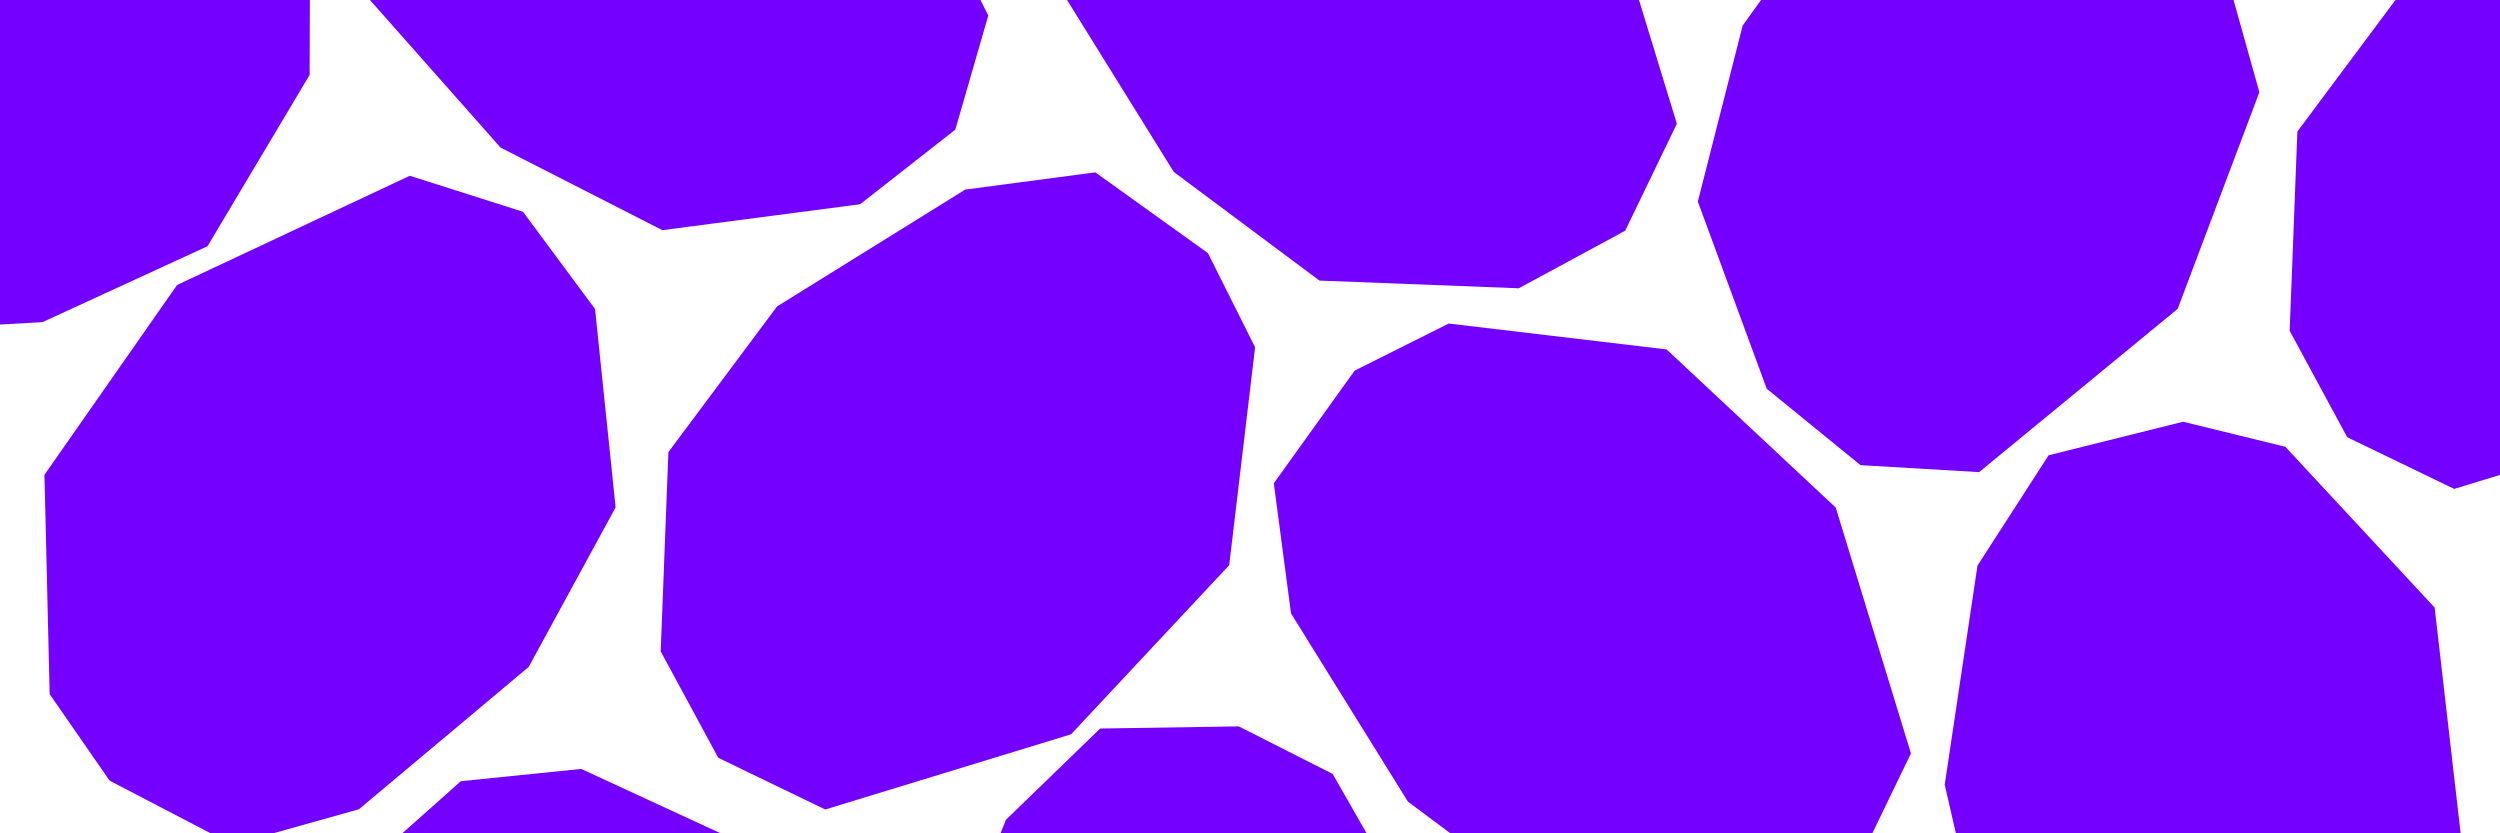 <svg xmlns="http://www.w3.org/2000/svg" xmlns:xlink="http://www.w3.org/1999/xlink" width="1500" height="500" viewBox="0 0 1500 500"><g transform="scale(1,-1) translate(0,-500)"><path d="M 302.429 355.735 L 337.93 228.954 L 288.907 98.947 L 169.772 1 L 98.617 5.184 L 42.34 51.033 L 1 163.341 L 27.914 268.958 L 105.571 376.874 L 173.792 416.192 L 254.746 397.158 Z" transform="scale(1,1) translate(1017.696,215.725)" fill="#7400ff" opacity="1"></path><path d="M 105.949 357.643 L 236.687 342.105 L 338.17 247.204 L 383.275 99.717 L 352.269 35.536 L 288.422 1 L 168.836 5.619 L 81.468 70.781 L 11.327 183.727 L 1 261.787 L 49.471 329.363 Z" transform="scale(1,1) translate(763.285,-51.767)" fill="#7400ff" opacity="1"></path><path d="M 88.352 337.453 L 219.841 344.103 L 335.827 267.602 L 405.072 129.791 L 385.29 61.313 L 328.154 16.54 L 209.491 1 L 112.417 50.556 L 24.296 150.111 L 1 225.326 L 37.428 300.085 Z" transform="scale(1,1) translate(187.902,360.909)" fill="#7400ff" opacity="1"></path><path d="M 357.642 278.327 L 342.105 147.589 L 247.204 46.106 L 99.718 1 L 35.537 32.006 L 1 95.853 L 5.619 215.439 L 70.78 302.807 L 183.726 372.949 L 261.785 383.276 L 329.361 334.805 Z" transform="scale(1,1) translate(395.422,13.308)" fill="#7400ff" opacity="1"></path><path d="M 357.642 278.327 L 342.105 147.589 L 247.204 46.106 L 99.718 1 L 35.537 32.006 L 1 95.853 L 5.619 215.439 L 70.78 302.807 L 183.726 372.949 L 261.785 383.276 L 329.361 334.805 Z" transform="scale(1,1) translate(1372.802,205.649)" fill="#7400ff" opacity="1"></path><path d="M 3.19 167.301 L 79.386 274.669 L 211.276 318.375 L 362.366 287.416 L 403.888 229.481 L 403.667 156.892 L 342.393 54.092 L 243.372 8.551 L 110.633 1 L 37.147 29.281 L 1 104.176 Z" transform="scale(1,1) translate(-217.89,298.165)" fill="#7400ff" opacity="1"></path><path d="M 173.015 1 L 58.264 65.545 L 1 192.139 L 15.982 345.638 L 69.255 392.995 L 141.469 400.368 L 250.115 350.186 L 305.766 256.473 L 327.163 125.252 L 306.725 49.211 L 236.023 5.426 Z" transform="scale(1,1) translate(207.254,-361.717)" fill="#7400ff" opacity="1"></path><path d="M 105.949 357.642 L 236.687 342.105 L 338.17 247.204 L 383.276 99.718 L 352.271 35.537 L 288.423 1 L 168.837 5.619 L 81.469 70.78 L 11.327 183.726 L 1 261.785 L 49.471 329.361 Z" transform="scale(1,1) translate(622.837,326.028)" fill="#7400ff" opacity="1"></path><path d="M 205.386 405.959 L 294.963 309.472 L 310.86 171.442 L 249.745 29.838 L 184.561 1 L 113.542 16.018 L 25.395 96.964 L 1 203.191 L 20.672 334.681 L 63.342 400.857 L 144.034 420.974 Z" transform="scale(1,1) translate(1165.825,-174.02)" fill="#7400ff" opacity="1"></path><path d="M 246.387 390.681 L 311.744 276.391 L 295.918 138.352 L 204.277 14.301 L 134.251 1 L 68.489 31.735 L 1 130.565 L 1.336 239.556 L 50.32 363.157 L 106.888 417.93 L 190.04 419.22 Z" transform="scale(1,1) translate(553.218,-355.045)" fill="#7400ff" opacity="1"></path><path d="M 4.12 91.329 L 1 222.95 L 80.586 336.841 L 220.206 402.362 L 288.129 380.751 L 331.352 322.433 L 343.702 203.396 L 291.559 107.687 L 189.675 22.269 L 113.862 1 L 40.107 39.421 Z" transform="scale(1,1) translate(25.676,-7.823)" fill="#7400ff" opacity="1"></path></g></svg>
